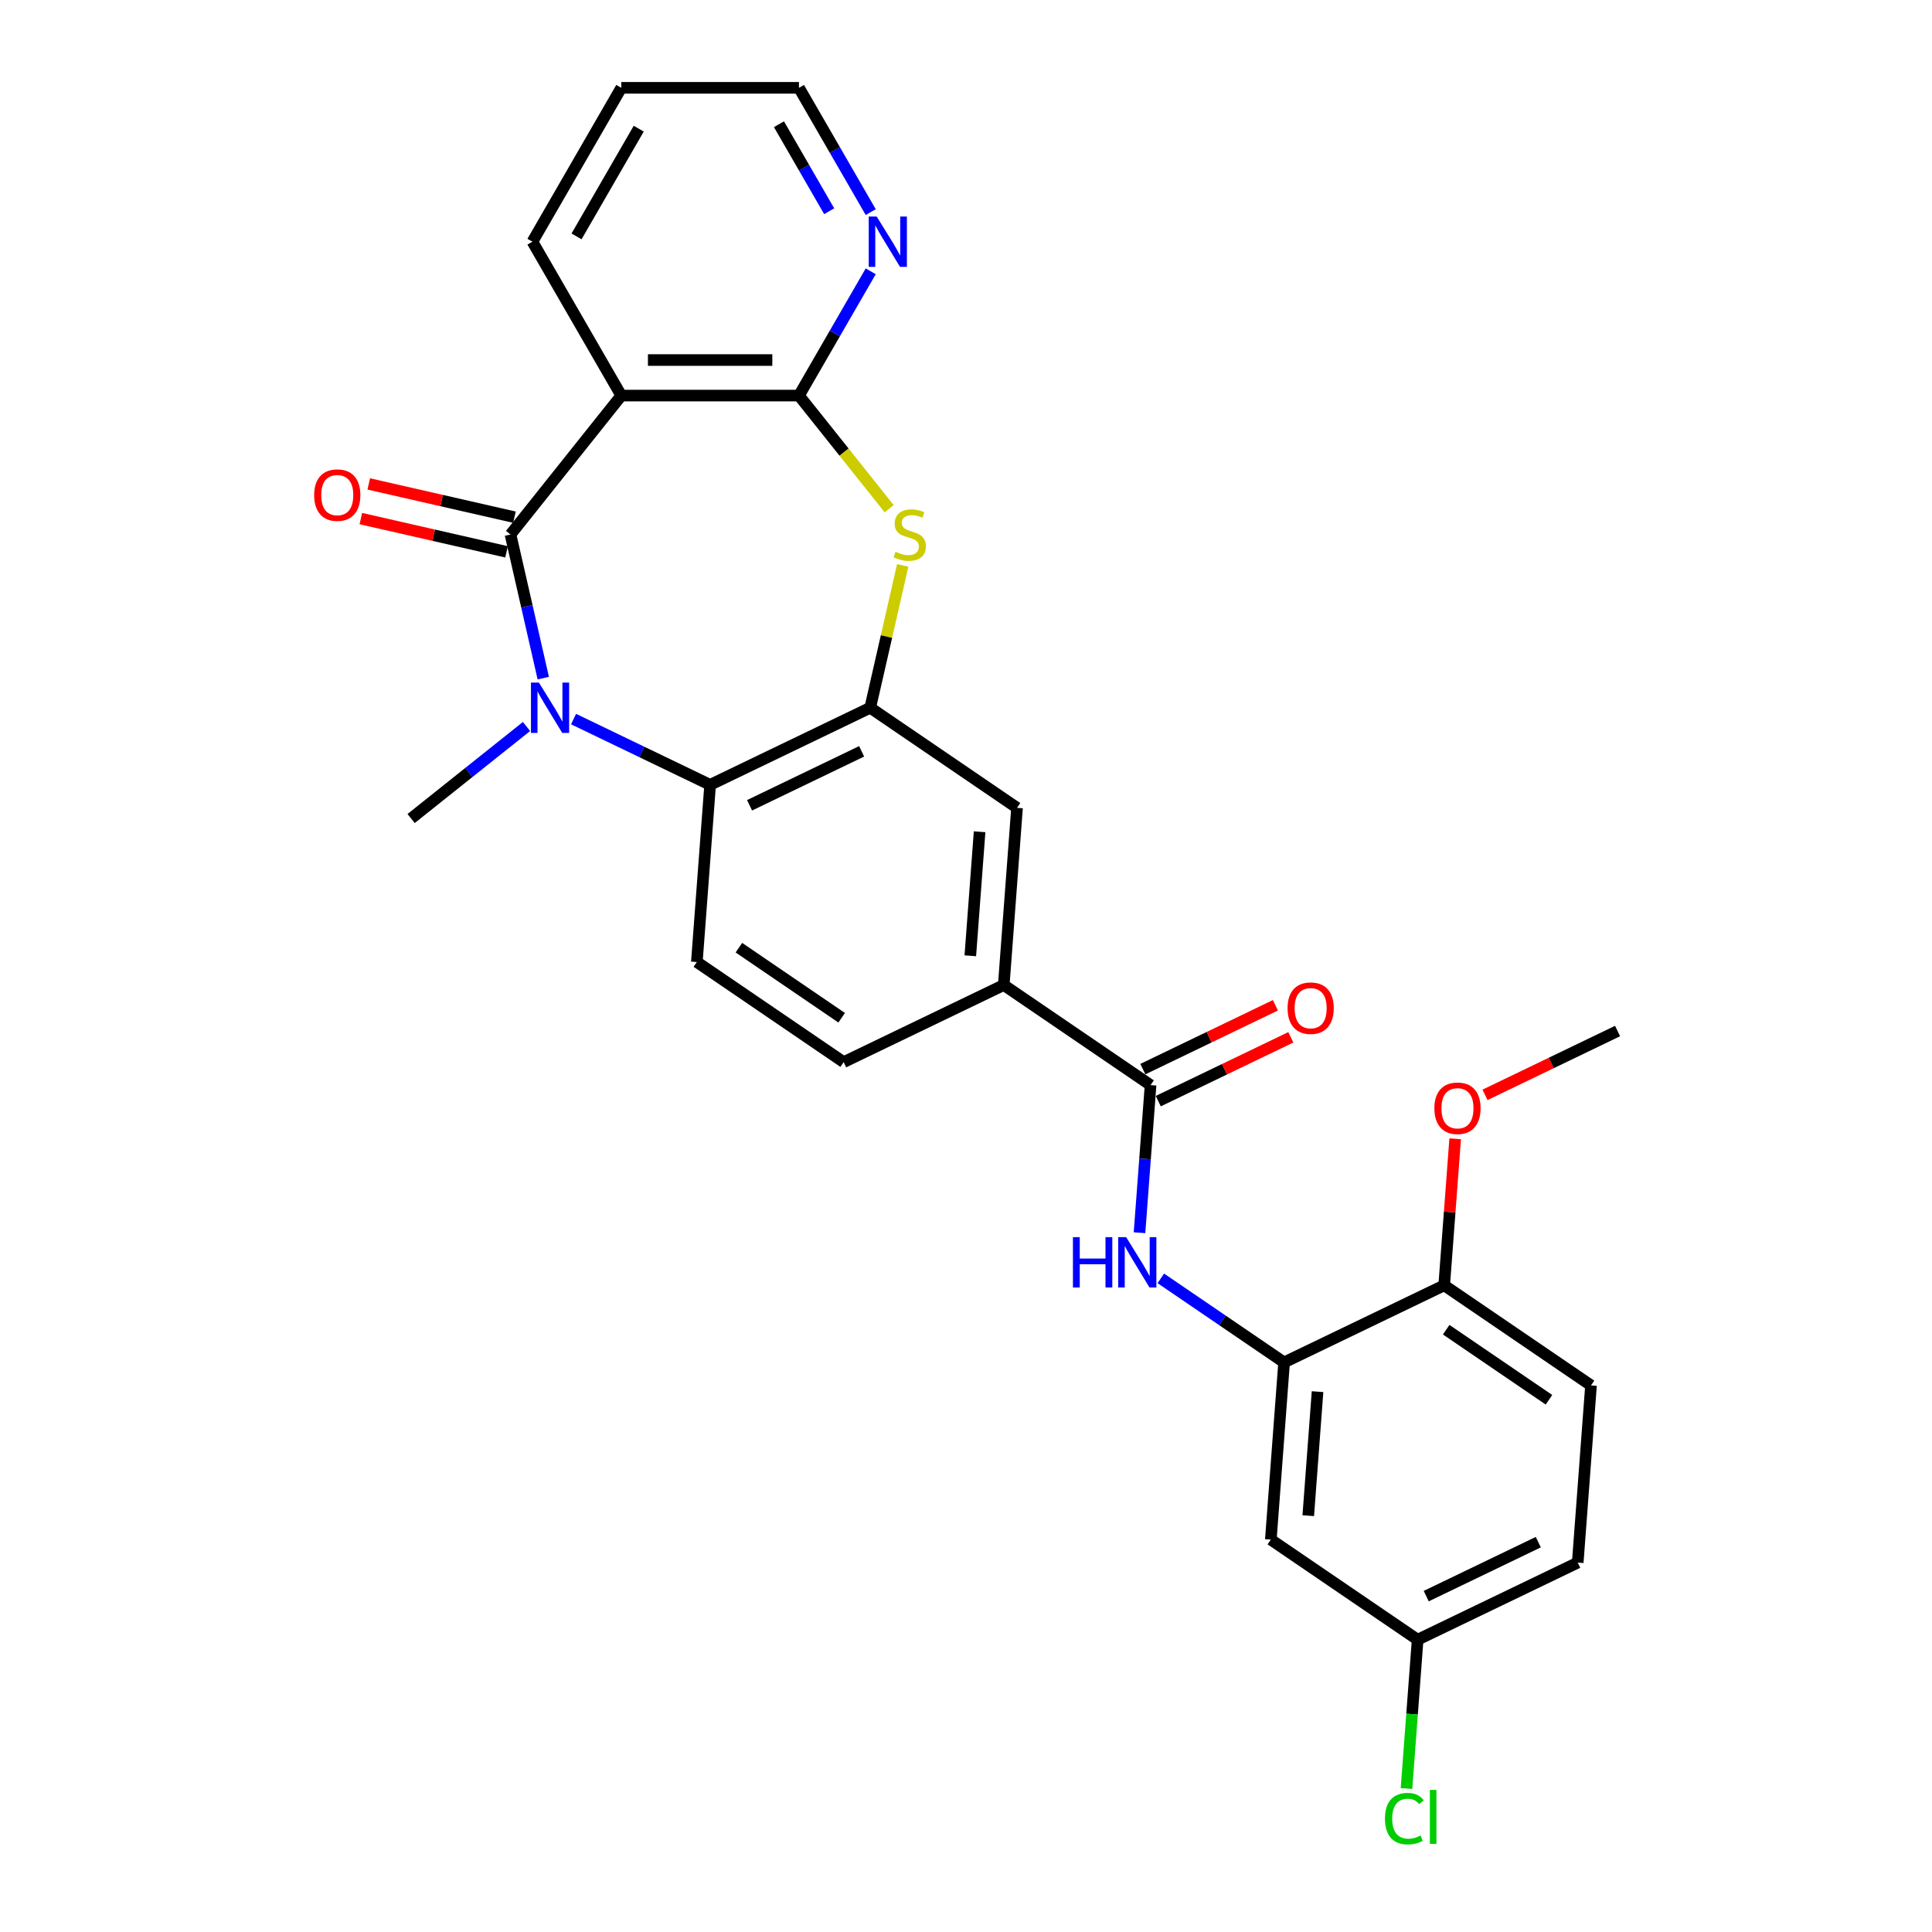 <?xml version='1.0' encoding='iso-8859-1'?>
<svg version='1.1' baseProfile='full'
              xmlns='http://www.w3.org/2000/svg'
                      xmlns:rdkit='http://www.rdkit.org/xml'
                      xmlns:xlink='http://www.w3.org/1999/xlink'
                  xml:space='preserve'
width='1000px' height='1000px' viewBox='0 0 1000 1000'>
<!-- END OF HEADER -->
<rect style='opacity:1.0;fill:#FFFFFF;stroke:none' width='1000' height='1000' x='0' y='0'> </rect>
<path class='bond-0' d='M 264.231,276.66 L 272.716,313.832' style='fill:none;fill-rule:evenodd;stroke:#000000;stroke-width:6px;stroke-linecap:butt;stroke-linejoin:miter;stroke-opacity:1' />
<path class='bond-0' d='M 272.716,313.832 L 281.2,351.004' style='fill:none;fill-rule:evenodd;stroke:#0000FF;stroke-width:6px;stroke-linecap:butt;stroke-linejoin:miter;stroke-opacity:1' />
<path class='bond-1' d='M 264.231,276.66 L 321.575,204.754' style='fill:none;fill-rule:evenodd;stroke:#000000;stroke-width:6px;stroke-linecap:butt;stroke-linejoin:miter;stroke-opacity:1' />
<path class='bond-14' d='M 266.278,267.694 L 228.573,259.088' style='fill:none;fill-rule:evenodd;stroke:#000000;stroke-width:6px;stroke-linecap:butt;stroke-linejoin:miter;stroke-opacity:1' />
<path class='bond-14' d='M 228.573,259.088 L 190.868,250.482' style='fill:none;fill-rule:evenodd;stroke:#FF0000;stroke-width:6px;stroke-linecap:butt;stroke-linejoin:miter;stroke-opacity:1' />
<path class='bond-14' d='M 262.185,285.627 L 224.48,277.021' style='fill:none;fill-rule:evenodd;stroke:#000000;stroke-width:6px;stroke-linecap:butt;stroke-linejoin:miter;stroke-opacity:1' />
<path class='bond-14' d='M 224.48,277.021 L 186.775,268.415' style='fill:none;fill-rule:evenodd;stroke:#FF0000;stroke-width:6px;stroke-linecap:butt;stroke-linejoin:miter;stroke-opacity:1' />
<path class='bond-5' d='M 296.874,372.19 L 332.217,389.211' style='fill:none;fill-rule:evenodd;stroke:#0000FF;stroke-width:6px;stroke-linecap:butt;stroke-linejoin:miter;stroke-opacity:1' />
<path class='bond-5' d='M 332.217,389.211 L 367.561,406.231' style='fill:none;fill-rule:evenodd;stroke:#000000;stroke-width:6px;stroke-linecap:butt;stroke-linejoin:miter;stroke-opacity:1' />
<path class='bond-20' d='M 272.52,376.037 L 242.655,399.853' style='fill:none;fill-rule:evenodd;stroke:#0000FF;stroke-width:6px;stroke-linecap:butt;stroke-linejoin:miter;stroke-opacity:1' />
<path class='bond-20' d='M 242.655,399.853 L 212.791,423.669' style='fill:none;fill-rule:evenodd;stroke:#000000;stroke-width:6px;stroke-linecap:butt;stroke-linejoin:miter;stroke-opacity:1' />
<path class='bond-2' d='M 321.575,204.754 L 413.546,204.754' style='fill:none;fill-rule:evenodd;stroke:#000000;stroke-width:6px;stroke-linecap:butt;stroke-linejoin:miter;stroke-opacity:1' />
<path class='bond-2' d='M 335.37,186.36 L 399.751,186.36' style='fill:none;fill-rule:evenodd;stroke:#000000;stroke-width:6px;stroke-linecap:butt;stroke-linejoin:miter;stroke-opacity:1' />
<path class='bond-21' d='M 321.575,204.754 L 275.589,125.104' style='fill:none;fill-rule:evenodd;stroke:#000000;stroke-width:6px;stroke-linecap:butt;stroke-linejoin:miter;stroke-opacity:1' />
<path class='bond-3' d='M 413.546,204.754 L 436.893,234.03' style='fill:none;fill-rule:evenodd;stroke:#000000;stroke-width:6px;stroke-linecap:butt;stroke-linejoin:miter;stroke-opacity:1' />
<path class='bond-3' d='M 436.893,234.03 L 460.239,263.305' style='fill:none;fill-rule:evenodd;stroke:#CCCC00;stroke-width:6px;stroke-linecap:butt;stroke-linejoin:miter;stroke-opacity:1' />
<path class='bond-13' d='M 413.546,204.754 L 432.116,172.59' style='fill:none;fill-rule:evenodd;stroke:#000000;stroke-width:6px;stroke-linecap:butt;stroke-linejoin:miter;stroke-opacity:1' />
<path class='bond-13' d='M 432.116,172.59 L 450.686,140.427' style='fill:none;fill-rule:evenodd;stroke:#0000FF;stroke-width:6px;stroke-linecap:butt;stroke-linejoin:miter;stroke-opacity:1' />
<path class='bond-28' d='M 467.241,292.645 L 458.833,329.486' style='fill:none;fill-rule:evenodd;stroke:#CCCC00;stroke-width:6px;stroke-linecap:butt;stroke-linejoin:miter;stroke-opacity:1' />
<path class='bond-28' d='M 458.833,329.486 L 450.424,366.326' style='fill:none;fill-rule:evenodd;stroke:#000000;stroke-width:6px;stroke-linecap:butt;stroke-linejoin:miter;stroke-opacity:1' />
<path class='bond-4' d='M 450.424,366.326 L 367.561,406.231' style='fill:none;fill-rule:evenodd;stroke:#000000;stroke-width:6px;stroke-linecap:butt;stroke-linejoin:miter;stroke-opacity:1' />
<path class='bond-4' d='M 445.976,388.884 L 387.971,416.818' style='fill:none;fill-rule:evenodd;stroke:#000000;stroke-width:6px;stroke-linecap:butt;stroke-linejoin:miter;stroke-opacity:1' />
<path class='bond-10' d='M 450.424,366.326 L 526.415,418.135' style='fill:none;fill-rule:evenodd;stroke:#000000;stroke-width:6px;stroke-linecap:butt;stroke-linejoin:miter;stroke-opacity:1' />
<path class='bond-11' d='M 367.561,406.231 L 360.687,497.945' style='fill:none;fill-rule:evenodd;stroke:#000000;stroke-width:6px;stroke-linecap:butt;stroke-linejoin:miter;stroke-opacity:1' />
<path class='bond-6' d='M 595.532,561.659 L 519.542,509.85' style='fill:none;fill-rule:evenodd;stroke:#000000;stroke-width:6px;stroke-linecap:butt;stroke-linejoin:miter;stroke-opacity:1' />
<path class='bond-7' d='M 595.532,561.659 L 592.67,599.855' style='fill:none;fill-rule:evenodd;stroke:#000000;stroke-width:6px;stroke-linecap:butt;stroke-linejoin:miter;stroke-opacity:1' />
<path class='bond-7' d='M 592.67,599.855 L 589.807,638.051' style='fill:none;fill-rule:evenodd;stroke:#0000FF;stroke-width:6px;stroke-linecap:butt;stroke-linejoin:miter;stroke-opacity:1' />
<path class='bond-16' d='M 599.523,569.946 L 633.827,553.426' style='fill:none;fill-rule:evenodd;stroke:#000000;stroke-width:6px;stroke-linecap:butt;stroke-linejoin:miter;stroke-opacity:1' />
<path class='bond-16' d='M 633.827,553.426 L 668.131,536.906' style='fill:none;fill-rule:evenodd;stroke:#FF0000;stroke-width:6px;stroke-linecap:butt;stroke-linejoin:miter;stroke-opacity:1' />
<path class='bond-16' d='M 591.542,553.373 L 625.846,536.853' style='fill:none;fill-rule:evenodd;stroke:#000000;stroke-width:6px;stroke-linecap:butt;stroke-linejoin:miter;stroke-opacity:1' />
<path class='bond-16' d='M 625.846,536.853 L 660.15,520.333' style='fill:none;fill-rule:evenodd;stroke:#FF0000;stroke-width:6px;stroke-linecap:butt;stroke-linejoin:miter;stroke-opacity:1' />
<path class='bond-8' d='M 600.836,661.676 L 632.743,683.43' style='fill:none;fill-rule:evenodd;stroke:#0000FF;stroke-width:6px;stroke-linecap:butt;stroke-linejoin:miter;stroke-opacity:1' />
<path class='bond-8' d='M 632.743,683.43 L 664.65,705.183' style='fill:none;fill-rule:evenodd;stroke:#000000;stroke-width:6px;stroke-linecap:butt;stroke-linejoin:miter;stroke-opacity:1' />
<path class='bond-12' d='M 664.65,705.183 L 657.776,796.898' style='fill:none;fill-rule:evenodd;stroke:#000000;stroke-width:6px;stroke-linecap:butt;stroke-linejoin:miter;stroke-opacity:1' />
<path class='bond-12' d='M 681.961,720.315 L 677.15,784.515' style='fill:none;fill-rule:evenodd;stroke:#000000;stroke-width:6px;stroke-linecap:butt;stroke-linejoin:miter;stroke-opacity:1' />
<path class='bond-15' d='M 664.65,705.183 L 747.513,665.278' style='fill:none;fill-rule:evenodd;stroke:#000000;stroke-width:6px;stroke-linecap:butt;stroke-linejoin:miter;stroke-opacity:1' />
<path class='bond-9' d='M 519.542,509.85 L 436.678,549.755' style='fill:none;fill-rule:evenodd;stroke:#000000;stroke-width:6px;stroke-linecap:butt;stroke-linejoin:miter;stroke-opacity:1' />
<path class='bond-30' d='M 519.542,509.85 L 526.415,418.135' style='fill:none;fill-rule:evenodd;stroke:#000000;stroke-width:6px;stroke-linecap:butt;stroke-linejoin:miter;stroke-opacity:1' />
<path class='bond-30' d='M 502.23,494.718 L 507.041,430.518' style='fill:none;fill-rule:evenodd;stroke:#000000;stroke-width:6px;stroke-linecap:butt;stroke-linejoin:miter;stroke-opacity:1' />
<path class='bond-17' d='M 360.687,497.945 L 436.678,549.755' style='fill:none;fill-rule:evenodd;stroke:#000000;stroke-width:6px;stroke-linecap:butt;stroke-linejoin:miter;stroke-opacity:1' />
<path class='bond-17' d='M 382.448,490.519 L 435.641,526.785' style='fill:none;fill-rule:evenodd;stroke:#000000;stroke-width:6px;stroke-linecap:butt;stroke-linejoin:miter;stroke-opacity:1' />
<path class='bond-19' d='M 657.776,796.898 L 733.767,848.707' style='fill:none;fill-rule:evenodd;stroke:#000000;stroke-width:6px;stroke-linecap:butt;stroke-linejoin:miter;stroke-opacity:1' />
<path class='bond-29' d='M 450.686,109.782 L 432.116,77.618' style='fill:none;fill-rule:evenodd;stroke:#0000FF;stroke-width:6px;stroke-linecap:butt;stroke-linejoin:miter;stroke-opacity:1' />
<path class='bond-29' d='M 432.116,77.618 L 413.546,45.455' style='fill:none;fill-rule:evenodd;stroke:#000000;stroke-width:6px;stroke-linecap:butt;stroke-linejoin:miter;stroke-opacity:1' />
<path class='bond-29' d='M 429.185,109.33 L 416.186,86.815' style='fill:none;fill-rule:evenodd;stroke:#0000FF;stroke-width:6px;stroke-linecap:butt;stroke-linejoin:miter;stroke-opacity:1' />
<path class='bond-29' d='M 416.186,86.815 L 403.187,64.301' style='fill:none;fill-rule:evenodd;stroke:#000000;stroke-width:6px;stroke-linecap:butt;stroke-linejoin:miter;stroke-opacity:1' />
<path class='bond-18' d='M 747.513,665.278 L 823.504,717.088' style='fill:none;fill-rule:evenodd;stroke:#000000;stroke-width:6px;stroke-linecap:butt;stroke-linejoin:miter;stroke-opacity:1' />
<path class='bond-18' d='M 748.55,688.248 L 801.743,724.514' style='fill:none;fill-rule:evenodd;stroke:#000000;stroke-width:6px;stroke-linecap:butt;stroke-linejoin:miter;stroke-opacity:1' />
<path class='bond-24' d='M 747.513,665.278 L 750.355,627.358' style='fill:none;fill-rule:evenodd;stroke:#000000;stroke-width:6px;stroke-linecap:butt;stroke-linejoin:miter;stroke-opacity:1' />
<path class='bond-24' d='M 750.355,627.358 L 753.197,589.438' style='fill:none;fill-rule:evenodd;stroke:#FF0000;stroke-width:6px;stroke-linecap:butt;stroke-linejoin:miter;stroke-opacity:1' />
<path class='bond-22' d='M 823.504,717.088 L 816.631,808.802' style='fill:none;fill-rule:evenodd;stroke:#000000;stroke-width:6px;stroke-linecap:butt;stroke-linejoin:miter;stroke-opacity:1' />
<path class='bond-23' d='M 733.767,848.707 L 730.88,887.225' style='fill:none;fill-rule:evenodd;stroke:#000000;stroke-width:6px;stroke-linecap:butt;stroke-linejoin:miter;stroke-opacity:1' />
<path class='bond-23' d='M 730.88,887.225 L 727.994,925.743' style='fill:none;fill-rule:evenodd;stroke:#00CC00;stroke-width:6px;stroke-linecap:butt;stroke-linejoin:miter;stroke-opacity:1' />
<path class='bond-31' d='M 733.767,848.707 L 816.631,808.802' style='fill:none;fill-rule:evenodd;stroke:#000000;stroke-width:6px;stroke-linecap:butt;stroke-linejoin:miter;stroke-opacity:1' />
<path class='bond-31' d='M 738.216,826.149 L 796.22,798.215' style='fill:none;fill-rule:evenodd;stroke:#000000;stroke-width:6px;stroke-linecap:butt;stroke-linejoin:miter;stroke-opacity:1' />
<path class='bond-27' d='M 275.589,125.104 L 321.575,45.455' style='fill:none;fill-rule:evenodd;stroke:#000000;stroke-width:6px;stroke-linecap:butt;stroke-linejoin:miter;stroke-opacity:1' />
<path class='bond-27' d='M 298.417,122.354 L 330.607,66.599' style='fill:none;fill-rule:evenodd;stroke:#000000;stroke-width:6px;stroke-linecap:butt;stroke-linejoin:miter;stroke-opacity:1' />
<path class='bond-26' d='M 768.642,566.699 L 802.946,550.179' style='fill:none;fill-rule:evenodd;stroke:#FF0000;stroke-width:6px;stroke-linecap:butt;stroke-linejoin:miter;stroke-opacity:1' />
<path class='bond-26' d='M 802.946,550.179 L 837.25,533.659' style='fill:none;fill-rule:evenodd;stroke:#000000;stroke-width:6px;stroke-linecap:butt;stroke-linejoin:miter;stroke-opacity:1' />
<path class='bond-25' d='M 413.546,45.455 L 321.575,45.455' style='fill:none;fill-rule:evenodd;stroke:#000000;stroke-width:6px;stroke-linecap:butt;stroke-linejoin:miter;stroke-opacity:1' />
<path  class='atom-1' d='M 278.94 353.303
L 287.475 367.099
Q 288.321 368.46, 289.682 370.925
Q 291.043 373.389, 291.117 373.537
L 291.117 353.303
L 294.575 353.303
L 294.575 379.349
L 291.006 379.349
L 281.846 364.266
Q 280.779 362.5, 279.639 360.477
Q 278.535 358.453, 278.204 357.828
L 278.204 379.349
L 274.819 379.349
L 274.819 353.303
L 278.94 353.303
' fill='#0000FF'/>
<path  class='atom-4' d='M 463.532 285.6
Q 463.826 285.71, 465.04 286.225
Q 466.254 286.74, 467.579 287.072
Q 468.94 287.366, 470.264 287.366
Q 472.729 287.366, 474.164 286.189
Q 475.599 284.975, 475.599 282.878
Q 475.599 281.443, 474.863 280.56
Q 474.164 279.677, 473.06 279.199
Q 471.957 278.72, 470.117 278.169
Q 467.799 277.47, 466.401 276.807
Q 465.04 276.145, 464.047 274.747
Q 463.091 273.349, 463.091 270.995
Q 463.091 267.721, 465.298 265.697
Q 467.542 263.674, 471.957 263.674
Q 474.973 263.674, 478.395 265.109
L 477.548 267.941
Q 474.421 266.654, 472.067 266.654
Q 469.529 266.654, 468.131 267.721
Q 466.733 268.751, 466.769 270.553
Q 466.769 271.951, 467.468 272.798
Q 468.204 273.644, 469.234 274.122
Q 470.301 274.6, 472.067 275.152
Q 474.421 275.888, 475.819 276.624
Q 477.217 277.359, 478.211 278.868
Q 479.241 280.339, 479.241 282.878
Q 479.241 286.483, 476.813 288.433
Q 474.421 290.346, 470.411 290.346
Q 468.094 290.346, 466.328 289.831
Q 464.599 289.352, 462.539 288.506
L 463.532 285.6
' fill='#CCCC00'/>
<path  class='atom-8' d='M 555.347 640.351
L 558.879 640.351
L 558.879 651.424
L 572.196 651.424
L 572.196 640.351
L 575.728 640.351
L 575.728 666.397
L 572.196 666.397
L 572.196 654.367
L 558.879 654.367
L 558.879 666.397
L 555.347 666.397
L 555.347 640.351
' fill='#0000FF'/>
<path  class='atom-8' d='M 582.902 640.351
L 591.437 654.146
Q 592.283 655.508, 593.644 657.972
Q 595.005 660.437, 595.079 660.584
L 595.079 640.351
L 598.537 640.351
L 598.537 666.397
L 594.968 666.397
L 585.808 651.314
Q 584.741 649.548, 583.601 647.524
Q 582.497 645.501, 582.166 644.876
L 582.166 666.397
L 578.781 666.397
L 578.781 640.351
L 582.902 640.351
' fill='#0000FF'/>
<path  class='atom-14' d='M 453.775 112.081
L 462.31 125.877
Q 463.156 127.238, 464.517 129.703
Q 465.878 132.168, 465.952 132.315
L 465.952 112.081
L 469.41 112.081
L 469.41 138.127
L 465.841 138.127
L 456.681 123.044
Q 455.614 121.278, 454.474 119.255
Q 453.37 117.232, 453.039 116.606
L 453.039 138.127
L 449.654 138.127
L 449.654 112.081
L 453.775 112.081
' fill='#0000FF'/>
<path  class='atom-15' d='M 162.609 256.268
Q 162.609 250.014, 165.7 246.519
Q 168.79 243.024, 174.566 243.024
Q 180.342 243.024, 183.432 246.519
Q 186.522 250.014, 186.522 256.268
Q 186.522 262.596, 183.395 266.201
Q 180.268 269.77, 174.566 269.77
Q 168.827 269.77, 165.7 266.201
Q 162.609 262.633, 162.609 256.268
M 174.566 266.827
Q 178.539 266.827, 180.673 264.178
Q 182.843 261.492, 182.843 256.268
Q 182.843 251.155, 180.673 248.579
Q 178.539 245.967, 174.566 245.967
Q 170.593 245.967, 168.422 248.543
Q 166.288 251.118, 166.288 256.268
Q 166.288 261.529, 168.422 264.178
Q 170.593 266.827, 174.566 266.827
' fill='#FF0000'/>
<path  class='atom-17' d='M 666.439 521.828
Q 666.439 515.574, 669.53 512.079
Q 672.62 508.584, 678.396 508.584
Q 684.171 508.584, 687.262 512.079
Q 690.352 515.574, 690.352 521.828
Q 690.352 528.156, 687.225 531.761
Q 684.098 535.329, 678.396 535.329
Q 672.657 535.329, 669.53 531.761
Q 666.439 528.192, 666.439 521.828
M 678.396 532.386
Q 682.369 532.386, 684.503 529.737
Q 686.673 527.052, 686.673 521.828
Q 686.673 516.714, 684.503 514.139
Q 682.369 511.527, 678.396 511.527
Q 674.422 511.527, 672.252 514.102
Q 670.118 516.678, 670.118 521.828
Q 670.118 527.089, 672.252 529.737
Q 674.422 532.386, 678.396 532.386
' fill='#FF0000'/>
<path  class='atom-24' d='M 716.851 941.323
Q 716.851 934.848, 719.867 931.464
Q 722.921 928.042, 728.697 928.042
Q 734.068 928.042, 736.937 931.831
L 734.509 933.818
Q 732.412 931.059, 728.697 931.059
Q 724.76 931.059, 722.663 933.708
Q 720.603 936.32, 720.603 941.323
Q 720.603 946.473, 722.737 949.122
Q 724.907 951.771, 729.101 951.771
Q 731.971 951.771, 735.319 950.042
L 736.349 952.801
Q 734.987 953.684, 732.927 954.199
Q 730.867 954.714, 728.586 954.714
Q 722.921 954.714, 719.867 951.256
Q 716.851 947.798, 716.851 941.323
' fill='#00CC00'/>
<path  class='atom-24' d='M 740.101 926.46
L 743.486 926.46
L 743.486 954.383
L 740.101 954.383
L 740.101 926.46
' fill='#00CC00'/>
<path  class='atom-25' d='M 742.43 573.637
Q 742.43 567.383, 745.52 563.888
Q 748.61 560.393, 754.386 560.393
Q 760.162 560.393, 763.252 563.888
Q 766.342 567.383, 766.342 573.637
Q 766.342 579.965, 763.215 583.57
Q 760.088 587.139, 754.386 587.139
Q 748.647 587.139, 745.52 583.57
Q 742.43 580.002, 742.43 573.637
M 754.386 584.196
Q 758.359 584.196, 760.493 581.547
Q 762.664 578.861, 762.664 573.637
Q 762.664 568.524, 760.493 565.949
Q 758.359 563.337, 754.386 563.337
Q 750.413 563.337, 748.242 565.912
Q 746.109 568.487, 746.109 573.637
Q 746.109 578.898, 748.242 581.547
Q 750.413 584.196, 754.386 584.196
' fill='#FF0000'/>
</svg>
